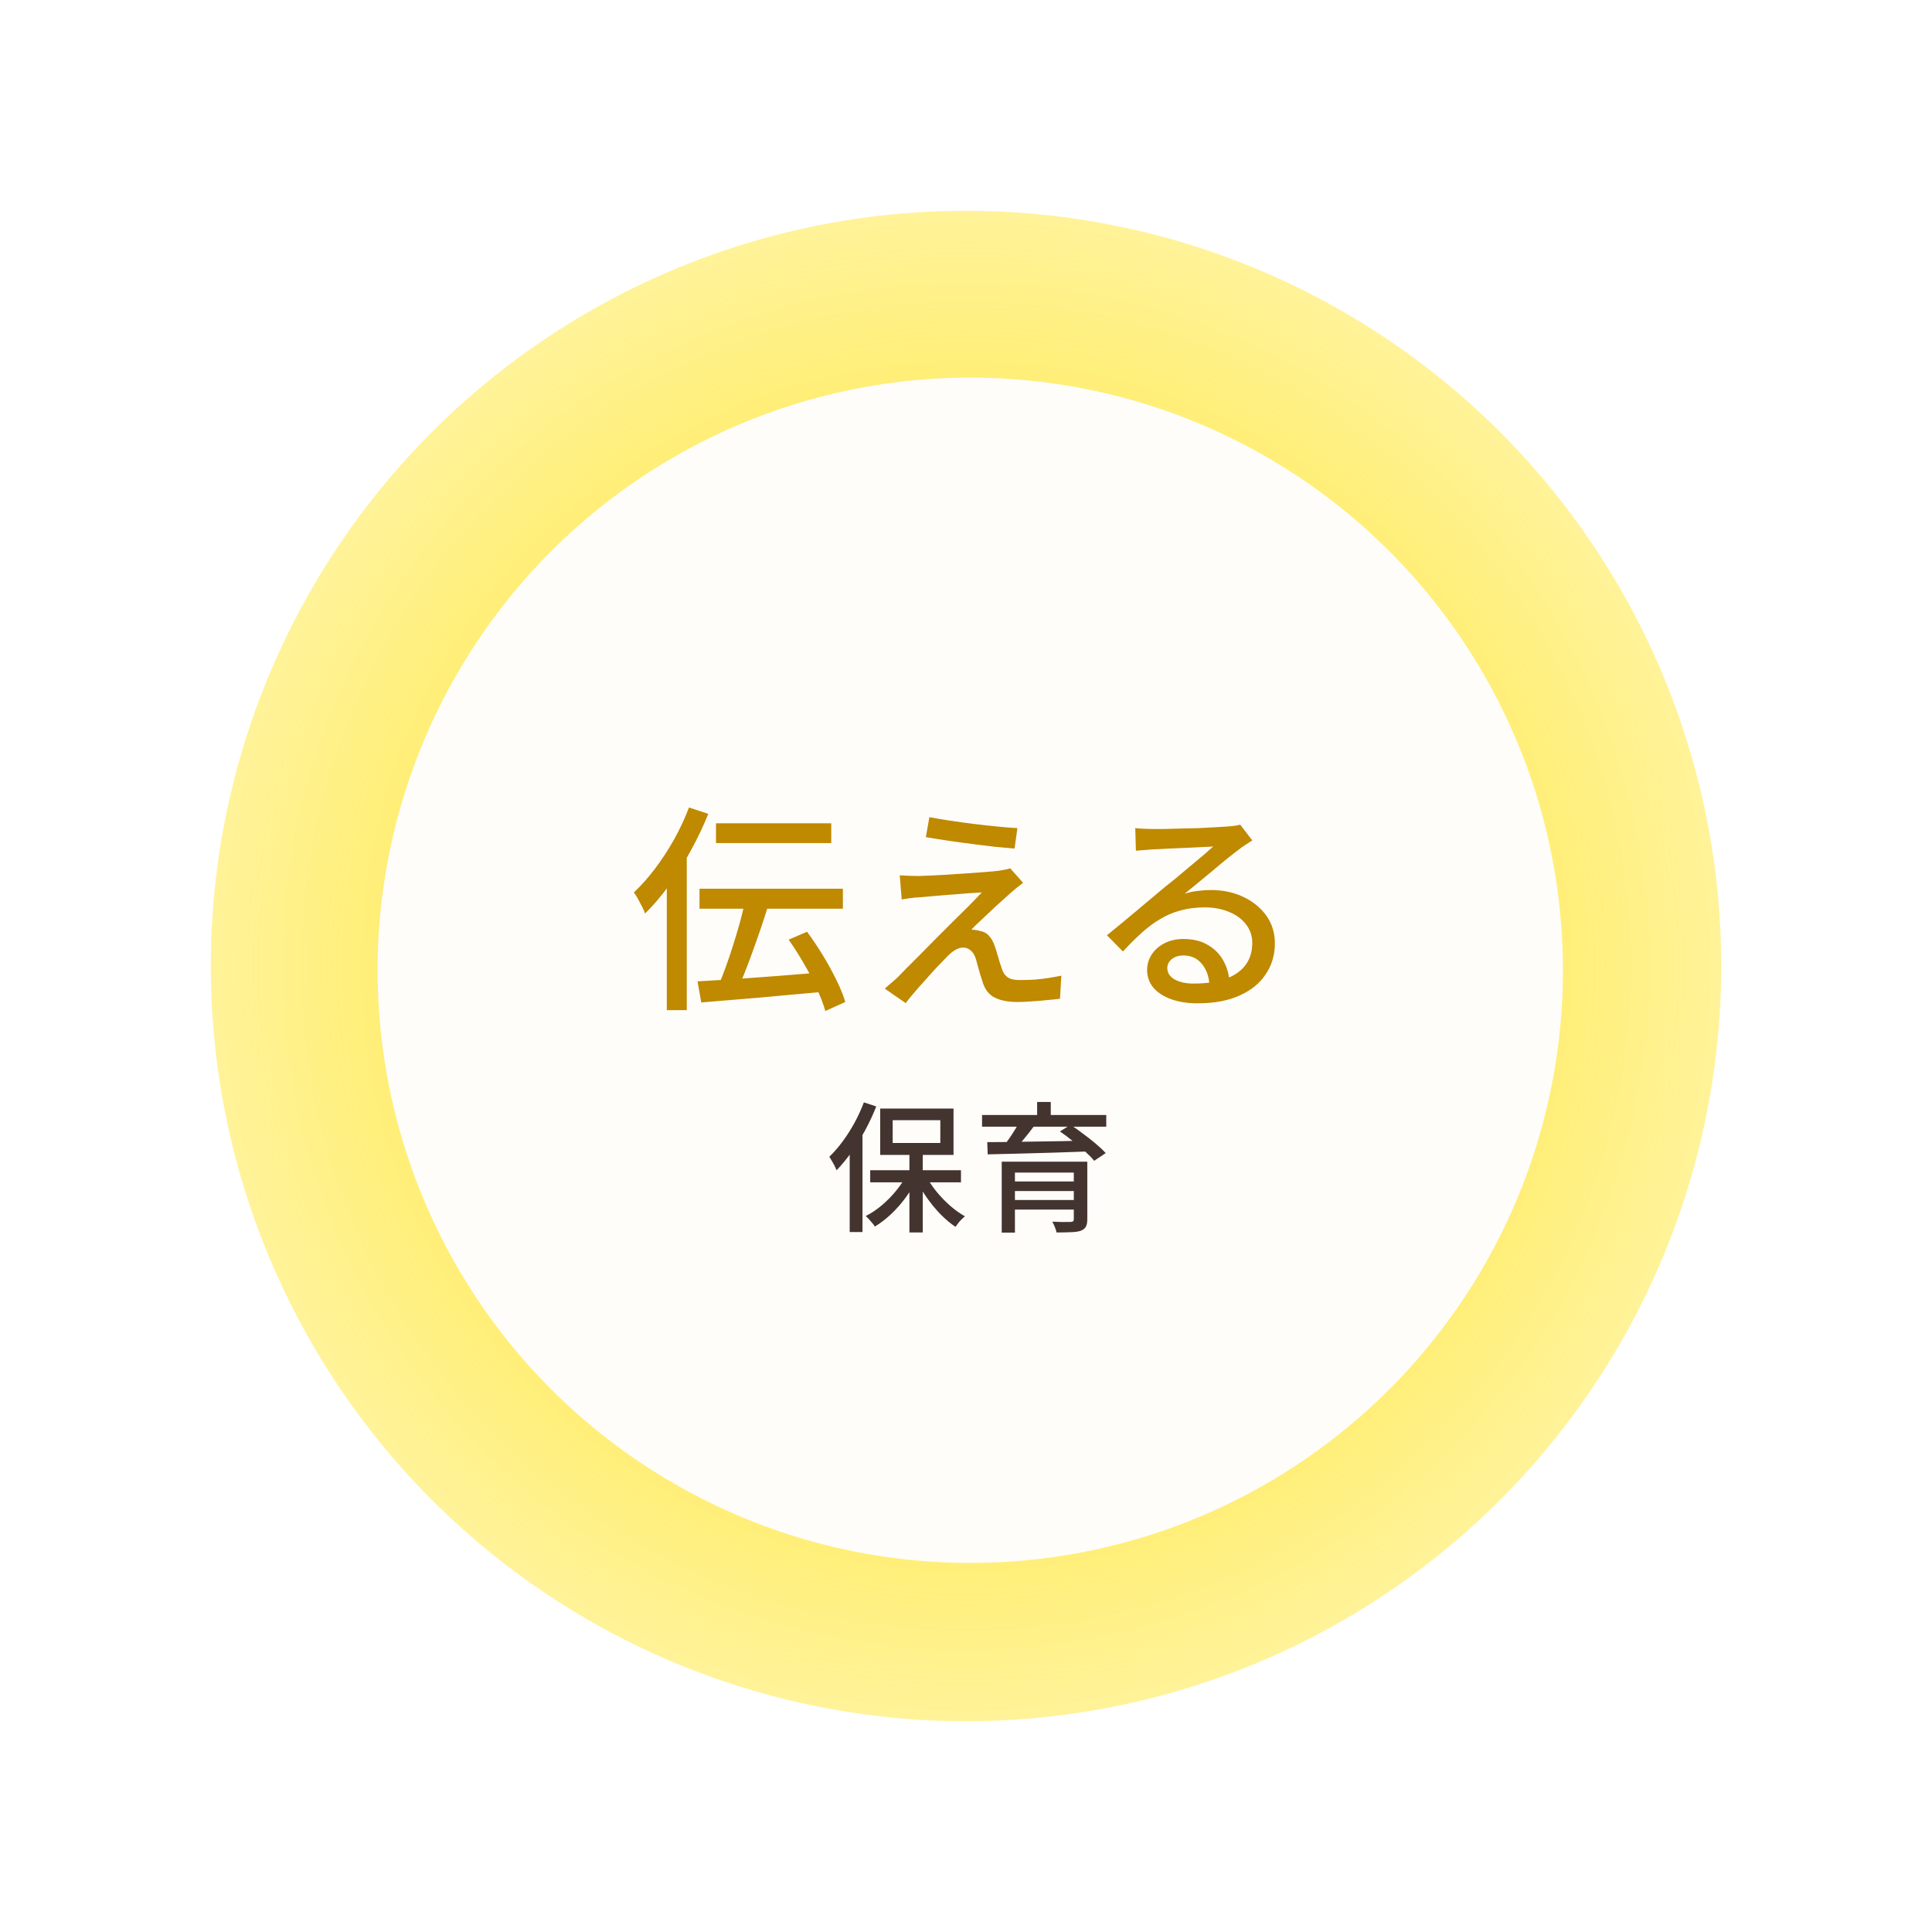 <svg width="220" height="220" viewBox="0 0 220 220" fill="none" xmlns="http://www.w3.org/2000/svg">
<g filter="url(#filter0_f_10481_7198)">
<circle cx="110" cy="110" r="86" fill="url(#paint0_radial_10481_7198)"/>
</g>
<g filter="url(#filter1_f_10481_7198)">
<circle cx="110.486" cy="110.486" r="67.486" fill="#FFFDFA"/>
</g>
<path d="M81.53 93.75H94.655V96H81.53V93.75ZM79.655 101.2H95.98V103.475H79.655V101.2ZM84.855 102.525L87.455 103.175C87.205 103.992 86.93 104.842 86.63 105.725C86.33 106.608 86.021 107.483 85.705 108.35C85.405 109.2 85.096 110.017 84.78 110.8C84.48 111.567 84.18 112.258 83.88 112.875L81.805 112.225C82.088 111.592 82.371 110.875 82.655 110.075C82.955 109.258 83.238 108.417 83.505 107.55C83.788 106.667 84.046 105.8 84.28 104.95C84.513 104.083 84.705 103.275 84.855 102.525ZM79.43 111.75C80.63 111.683 82.021 111.6 83.605 111.5C85.205 111.383 86.888 111.258 88.655 111.125C90.421 110.975 92.18 110.833 93.93 110.7V112.925C92.28 113.075 90.605 113.225 88.905 113.375C87.221 113.542 85.605 113.683 84.055 113.8C82.505 113.933 81.105 114.05 79.855 114.15L79.43 111.75ZM89.805 107L91.905 106.1C92.505 106.917 93.096 107.8 93.68 108.75C94.263 109.7 94.78 110.642 95.23 111.575C95.696 112.508 96.038 113.35 96.255 114.1L93.98 115.125C93.78 114.392 93.463 113.558 93.03 112.625C92.613 111.675 92.121 110.717 91.555 109.75C90.988 108.767 90.405 107.85 89.805 107ZM78.455 91.95L80.655 92.675C80.088 94.075 79.421 95.475 78.655 96.875C77.905 98.258 77.088 99.567 76.205 100.8C75.321 102.017 74.405 103.092 73.455 104.025C73.388 103.825 73.28 103.575 73.13 103.275C72.98 102.975 72.821 102.675 72.655 102.375C72.488 102.075 72.33 101.825 72.18 101.625C73.013 100.842 73.813 99.942 74.58 98.925C75.363 97.892 76.088 96.783 76.755 95.6C77.421 94.4 77.988 93.183 78.455 91.95ZM75.93 98.6L78.18 96.375L78.205 96.4V115.025H75.93V98.6ZM105.83 93.05C106.513 93.183 107.296 93.317 108.18 93.45C109.08 93.583 109.996 93.708 110.93 93.825C111.88 93.942 112.78 94.042 113.63 94.125C114.496 94.208 115.238 94.267 115.855 94.3L115.53 96.625C114.88 96.575 114.13 96.508 113.28 96.425C112.446 96.325 111.571 96.217 110.655 96.1C109.738 95.983 108.83 95.858 107.93 95.725C107.03 95.592 106.196 95.458 105.43 95.325L105.83 93.05ZM116.505 100.525C116.238 100.725 115.971 100.933 115.705 101.15C115.438 101.367 115.213 101.558 115.03 101.725C114.763 101.958 114.421 102.267 114.005 102.65C113.588 103.017 113.155 103.417 112.705 103.85C112.255 104.267 111.838 104.658 111.455 105.025C111.071 105.375 110.788 105.658 110.605 105.875C110.721 105.858 110.871 105.867 111.055 105.9C111.255 105.917 111.421 105.95 111.555 106C111.988 106.067 112.338 106.25 112.605 106.55C112.888 106.85 113.113 107.25 113.28 107.75C113.363 107.967 113.446 108.233 113.53 108.55C113.63 108.85 113.721 109.158 113.805 109.475C113.905 109.775 113.996 110.05 114.08 110.3C114.213 110.733 114.43 111.058 114.73 111.275C115.046 111.492 115.488 111.6 116.055 111.6C116.655 111.6 117.246 111.583 117.83 111.55C118.413 111.5 118.963 111.433 119.48 111.35C119.996 111.267 120.455 111.183 120.855 111.1L120.705 113.725C120.355 113.775 119.888 113.825 119.305 113.875C118.721 113.942 118.121 113.992 117.505 114.025C116.888 114.075 116.363 114.1 115.93 114.1C114.846 114.1 113.98 113.942 113.33 113.625C112.68 113.325 112.213 112.767 111.93 111.95C111.846 111.7 111.755 111.408 111.655 111.075C111.555 110.725 111.455 110.383 111.355 110.05C111.271 109.7 111.196 109.417 111.13 109.2C110.98 108.75 110.78 108.425 110.53 108.225C110.28 108.008 109.996 107.9 109.68 107.9C109.38 107.9 109.08 107.992 108.78 108.175C108.496 108.342 108.213 108.567 107.93 108.85C107.746 109.033 107.513 109.275 107.23 109.575C106.946 109.858 106.63 110.192 106.28 110.575C105.946 110.942 105.596 111.333 105.23 111.75C104.863 112.15 104.496 112.567 104.13 113C103.763 113.417 103.43 113.825 103.13 114.225L100.755 112.575C100.938 112.408 101.155 112.217 101.405 112C101.671 111.783 101.946 111.542 102.23 111.275C102.413 111.075 102.721 110.758 103.155 110.325C103.588 109.892 104.096 109.383 104.68 108.8C105.263 108.217 105.88 107.592 106.53 106.925C107.196 106.258 107.855 105.6 108.505 104.95C109.171 104.3 109.788 103.692 110.355 103.125C110.921 102.542 111.405 102.042 111.805 101.625C111.438 101.642 111.005 101.667 110.505 101.7C110.005 101.733 109.48 101.775 108.93 101.825C108.396 101.858 107.863 101.9 107.33 101.95C106.813 102 106.33 102.042 105.88 102.075C105.446 102.108 105.071 102.142 104.755 102.175C104.338 102.192 103.955 102.225 103.605 102.275C103.271 102.325 102.963 102.375 102.68 102.425L102.455 99.675C102.738 99.692 103.071 99.708 103.455 99.725C103.855 99.742 104.271 99.75 104.705 99.75C104.971 99.733 105.388 99.717 105.955 99.7C106.521 99.667 107.163 99.633 107.88 99.6C108.613 99.55 109.346 99.5 110.08 99.45C110.83 99.4 111.53 99.35 112.18 99.3C112.83 99.25 113.355 99.2 113.755 99.15C113.971 99.117 114.205 99.075 114.455 99.025C114.721 98.975 114.913 98.925 115.03 98.875L116.505 100.525ZM129.273 94.3C129.589 94.333 129.923 94.358 130.273 94.375C130.639 94.392 130.973 94.4 131.273 94.4C131.523 94.4 131.923 94.4 132.473 94.4C133.039 94.383 133.673 94.367 134.373 94.35C135.089 94.333 135.798 94.317 136.498 94.3C137.198 94.267 137.823 94.233 138.373 94.2C138.939 94.167 139.356 94.142 139.623 94.125C140.073 94.092 140.414 94.058 140.648 94.025C140.898 93.992 141.089 93.95 141.223 93.9L142.598 95.7C142.348 95.867 142.089 96.033 141.823 96.2C141.556 96.367 141.289 96.558 141.023 96.775C140.706 97.008 140.289 97.333 139.773 97.75C139.273 98.15 138.731 98.6 138.148 99.1C137.564 99.583 136.989 100.058 136.423 100.525C135.856 100.992 135.348 101.408 134.898 101.775C135.398 101.608 135.898 101.5 136.398 101.45C136.898 101.383 137.398 101.35 137.898 101.35C139.281 101.35 140.523 101.617 141.623 102.15C142.723 102.683 143.589 103.4 144.223 104.3C144.856 105.2 145.173 106.242 145.173 107.425C145.173 108.742 144.823 109.917 144.123 110.95C143.439 111.983 142.439 112.792 141.123 113.375C139.823 113.958 138.239 114.25 136.373 114.25C135.223 114.25 134.214 114.092 133.348 113.775C132.481 113.458 131.806 113.017 131.323 112.45C130.856 111.867 130.623 111.2 130.623 110.45C130.623 109.833 130.789 109.258 131.123 108.725C131.473 108.175 131.956 107.742 132.573 107.425C133.206 107.092 133.931 106.925 134.748 106.925C135.881 106.925 136.823 107.158 137.573 107.625C138.339 108.075 138.923 108.675 139.323 109.425C139.739 110.175 139.964 110.992 139.998 111.875L137.723 112.2C137.673 111.2 137.381 110.383 136.848 109.75C136.331 109.117 135.631 108.8 134.748 108.8C134.214 108.8 133.773 108.942 133.423 109.225C133.089 109.508 132.923 109.842 132.923 110.225C132.923 110.775 133.198 111.208 133.748 111.525C134.314 111.842 135.039 112 135.923 112C137.339 112 138.548 111.825 139.548 111.475C140.548 111.108 141.306 110.583 141.823 109.9C142.339 109.2 142.598 108.358 142.598 107.375C142.598 106.592 142.364 105.892 141.898 105.275C141.431 104.658 140.789 104.183 139.973 103.85C139.156 103.5 138.223 103.325 137.173 103.325C136.173 103.325 135.256 103.442 134.423 103.675C133.606 103.892 132.839 104.217 132.123 104.65C131.406 105.067 130.698 105.592 129.998 106.225C129.314 106.842 128.606 107.55 127.873 108.35L126.048 106.5C126.548 106.1 127.098 105.65 127.698 105.15C128.298 104.65 128.898 104.15 129.498 103.65C130.114 103.133 130.689 102.65 131.223 102.2C131.773 101.733 132.231 101.35 132.598 101.05C132.948 100.767 133.373 100.425 133.873 100.025C134.373 99.608 134.889 99.175 135.423 98.725C135.956 98.275 136.464 97.85 136.948 97.45C137.431 97.033 137.831 96.683 138.148 96.4C137.881 96.417 137.514 96.433 137.048 96.45C136.581 96.467 136.064 96.492 135.498 96.525C134.948 96.542 134.389 96.567 133.823 96.6C133.256 96.617 132.739 96.642 132.273 96.675C131.806 96.692 131.448 96.708 131.198 96.725C130.898 96.742 130.581 96.767 130.248 96.8C129.931 96.817 129.631 96.842 129.348 96.875L129.273 94.3Z" fill="#BF8900"/>
<path d="M103.556 131.064H105.076V140.344H103.556V131.064ZM99.092 133.256H109.428V134.632H99.092V133.256ZM105.428 133.848C105.737 134.456 106.132 135.059 106.612 135.656C107.092 136.243 107.615 136.787 108.18 137.288C108.745 137.779 109.311 138.184 109.876 138.504C109.759 138.6 109.631 138.717 109.492 138.856C109.353 138.995 109.225 139.139 109.108 139.288C108.991 139.448 108.889 139.587 108.804 139.704C108.228 139.32 107.657 138.84 107.092 138.264C106.527 137.677 106.004 137.043 105.524 136.36C105.044 135.677 104.628 134.979 104.276 134.264L105.428 133.848ZM103.284 133.72L104.484 134.152C104.121 134.888 103.684 135.608 103.172 136.312C102.66 137.016 102.1 137.656 101.492 138.232C100.884 138.808 100.26 139.288 99.62 139.672C99.545 139.544 99.444 139.405 99.316 139.256C99.199 139.117 99.076 138.979 98.948 138.84C98.82 138.691 98.697 138.568 98.58 138.472C99.199 138.163 99.807 137.757 100.404 137.256C101.012 136.744 101.561 136.184 102.052 135.576C102.553 134.968 102.964 134.349 103.284 133.72ZM101.652 127.56V130.152H107.076V127.56H101.652ZM100.228 126.232H108.58V131.512H100.228V126.232ZM98.372 125.528L99.78 125.992C99.428 126.888 99.012 127.784 98.532 128.68C98.052 129.565 97.535 130.397 96.98 131.176C96.425 131.955 95.855 132.648 95.268 133.256C95.215 133.128 95.14 132.968 95.044 132.776C94.948 132.584 94.841 132.392 94.724 132.2C94.617 132.008 94.521 131.848 94.436 131.72C94.959 131.219 95.46 130.643 95.94 129.992C96.431 129.331 96.884 128.621 97.3 127.864C97.716 127.096 98.073 126.317 98.372 125.528ZM96.756 129.784L98.196 128.36L98.212 128.376V140.296H96.756V129.784ZM114.068 132.28H122.772V133.528H115.572V140.36H114.068V132.28ZM122.276 132.28H123.812V138.84C123.812 139.224 123.753 139.512 123.636 139.704C123.529 139.896 123.337 140.045 123.06 140.152C122.772 140.248 122.399 140.301 121.94 140.312C121.492 140.333 120.948 140.344 120.308 140.344C120.276 140.163 120.212 139.955 120.116 139.72C120.02 139.496 119.924 139.293 119.828 139.112C120.116 139.123 120.404 139.133 120.692 139.144C120.991 139.155 121.252 139.155 121.476 139.144C121.7 139.144 121.849 139.144 121.924 139.144C122.063 139.133 122.153 139.107 122.196 139.064C122.249 139.021 122.276 138.947 122.276 138.84V132.28ZM114.98 134.536H122.884V135.624H114.98V134.536ZM111.828 126.968H125.972V128.296H111.828V126.968ZM116.068 127.784L117.748 128.232C117.385 128.723 116.996 129.219 116.58 129.72C116.175 130.211 115.801 130.632 115.46 130.984L114.26 130.536C114.463 130.28 114.676 129.992 114.9 129.672C115.124 129.352 115.337 129.027 115.54 128.696C115.753 128.355 115.929 128.051 116.068 127.784ZM120.692 128.84L121.908 128.088C122.367 128.387 122.847 128.728 123.348 129.112C123.86 129.485 124.34 129.864 124.788 130.248C125.247 130.632 125.62 130.984 125.908 131.304L124.596 132.184C124.34 131.864 123.993 131.507 123.556 131.112C123.119 130.717 122.649 130.323 122.148 129.928C121.657 129.523 121.172 129.16 120.692 128.84ZM112.42 130.056C113.145 130.056 113.961 130.051 114.868 130.04C115.785 130.029 116.761 130.013 117.796 129.992C118.831 129.971 119.887 129.955 120.964 129.944C122.052 129.923 123.129 129.896 124.196 129.864L124.116 131.112C122.719 131.155 121.311 131.203 119.892 131.256C118.484 131.299 117.14 131.336 115.86 131.368C114.591 131.4 113.46 131.427 112.468 131.448L112.42 130.056ZM114.98 136.648H122.836V137.736H114.98V136.648ZM118.1 125.48H119.652V127.64H118.1V125.48Z" fill="#44342F"/>
<defs>
<filter id="filter0_f_10481_7198" x="0" y="0" width="220" height="220" filterUnits="userSpaceOnUse" color-interpolation-filters="sRGB">
<feFlood flood-opacity="0" result="BackgroundImageFix"/>
<feBlend mode="normal" in="SourceGraphic" in2="BackgroundImageFix" result="shape"/>
<feGaussianBlur stdDeviation="12" result="effect1_foregroundBlur_10481_7198"/>
</filter>
<filter id="filter1_f_10481_7198" x="35" y="35" width="150.972" height="150.972" filterUnits="userSpaceOnUse" color-interpolation-filters="sRGB">
<feFlood flood-opacity="0" result="BackgroundImageFix"/>
<feBlend mode="normal" in="SourceGraphic" in2="BackgroundImageFix" result="shape"/>
<feGaussianBlur stdDeviation="4" result="effect1_foregroundBlur_10481_7198"/>
</filter>
<radialGradient id="paint0_radial_10481_7198" cx="0" cy="0" r="1" gradientUnits="userSpaceOnUse" gradientTransform="translate(110 110) rotate(90) scale(86)">
<stop stop-color="#FFE000"/>
<stop offset="1" stop-color="#FFE000" stop-opacity="0.4"/>
</radialGradient>
</defs>
</svg>
